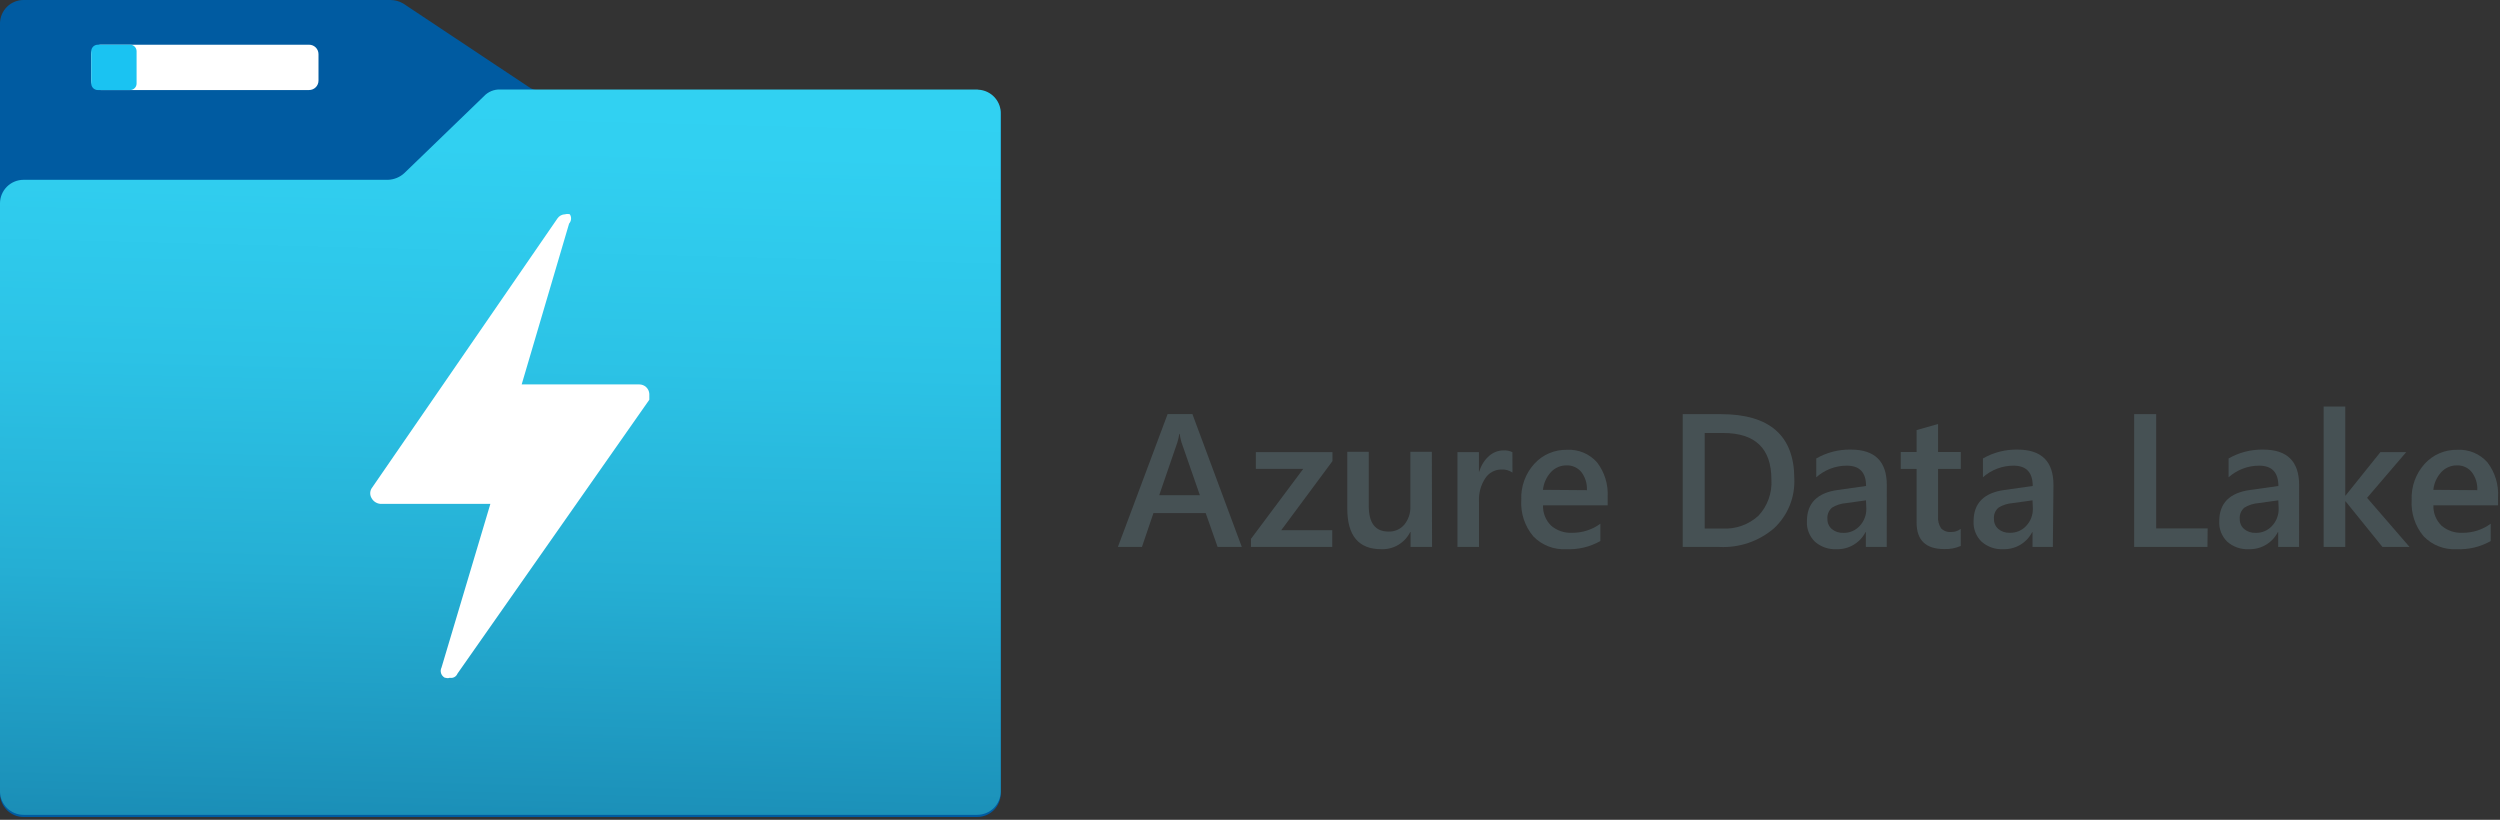 <svg width="369" height="121" viewBox="0 0 369 121" fill="none" xmlns="http://www.w3.org/2000/svg">
<rect x="0" y="0" width="369" height="121" fill="#333333" stroke="none"/>
<path d="M144.23 13.38H79.85C79.162 13.402 78.488 13.186 77.94 12.77L59.52 0.52C58.942 0.178 58.282 -0.001 57.61 7.65847e-06H3.48C2.572 -0 1.701 0.354 1.051 0.987C0.4 1.621 0.023 2.483 0 3.39V117.2C0.023 118.107 0.4 118.969 1.051 119.603C1.701 120.236 2.572 120.59 3.48 120.59H144.23C145.138 120.59 146.009 120.236 146.659 119.603C147.31 118.969 147.687 118.107 147.71 117.2V16.86C147.71 15.937 147.343 15.052 146.691 14.399C146.038 13.747 145.153 13.38 144.23 13.38Z" fill="#005BA1"/>
<path d="M45.62 6.6H14.86C14.092 6.6 13.47 7.222 13.47 7.99V11.9C13.47 12.667 14.092 13.29 14.86 13.29H45.62C46.388 13.29 47.01 12.667 47.01 11.9V7.99C47.01 7.222 46.388 6.6 45.62 6.6Z" fill="white"/>
<path d="M19.2 6.6H14.43C13.9 6.6 13.47 7.029 13.47 7.56V12.33C13.47 12.86 13.9 13.29 14.43 13.29H19.2C19.73 13.29 20.16 12.86 20.16 12.33V7.56C20.16 7.029 19.73 6.6 19.2 6.6Z" fill="#1AC3F2"/>
<path d="M144.23 13.21H73.85C73.397 13.191 72.945 13.27 72.525 13.443C72.105 13.615 71.728 13.877 71.42 14.21L59.69 25.54C59.028 26.156 58.164 26.512 57.26 26.54H3.48C2.561 26.54 1.678 26.904 1.026 27.552C0.374 28.2 0.005 29.08 0 30V116.88C0.023 117.787 0.4 118.649 1.051 119.283C1.701 119.916 2.572 120.27 3.48 120.27H144.23C145.138 120.27 146.009 119.916 146.659 119.283C147.31 118.649 147.687 117.787 147.71 116.88V16.88C147.754 15.96 147.431 15.06 146.812 14.378C146.194 13.696 145.33 13.287 144.41 13.24L144.23 13.21Z" fill="url(#paint0_linear_1357_133)"/>
<path d="M84.11 31.63C83.881 31.566 83.639 31.566 83.41 31.63C83.186 31.633 82.967 31.691 82.77 31.797C82.573 31.903 82.405 32.055 82.28 32.24L54.83 72.11C54.708 72.321 54.644 72.561 54.644 72.805C54.644 73.049 54.708 73.289 54.83 73.5C54.958 73.741 55.143 73.947 55.37 74.099C55.597 74.251 55.858 74.344 56.13 74.37H72.38L65.17 98.52C65.103 98.653 65.062 98.797 65.051 98.945C65.04 99.094 65.058 99.243 65.104 99.384C65.151 99.525 65.225 99.656 65.322 99.768C65.419 99.881 65.537 99.973 65.67 100.04H65.78C65.976 100.114 66.193 100.114 66.39 100.04C66.62 100.087 66.859 100.052 67.066 99.94C67.272 99.829 67.433 99.648 67.52 99.43L95.84 59V58.13C95.817 57.753 95.651 57.4 95.376 57.141C95.101 56.883 94.737 56.739 94.36 56.74H77L84 33C84.166 32.816 84.267 32.581 84.287 32.334C84.307 32.086 84.245 31.839 84.11 31.63Z" fill="white"/>
<path d="M183.29 80.73H179.72L177.96 75.73H170.25L168.55 80.73H165L172.34 61.12H176L183.29 80.73ZM177.1 73.09L174.38 65.27C174.265 64.867 174.178 64.456 174.12 64.04H174.06C174.002 64.457 173.912 64.868 173.79 65.27L171.1 73.09H177.1Z" fill="#465154"/>
<path d="M196.67 68.061L189.11 78.26H196.64V80.731H184.64V79.54L192.36 69.201H185.36V66.731H196.67V68.061Z" fill="#465154"/>
<path d="M211.37 80.73H208.2V78.52H208.15C207.758 79.314 207.143 79.976 206.382 80.427C205.62 80.878 204.744 81.098 203.86 81.06C200.527 81.06 198.86 79.06 198.86 75.06V66.69H202.03V74.69C202.03 77.204 203 78.46 204.94 78.46C205.377 78.477 205.811 78.395 206.213 78.222C206.614 78.049 206.972 77.789 207.26 77.46C207.889 76.697 208.213 75.728 208.17 74.74V66.69H211.34L211.37 80.73Z" fill="#465154"/>
<path d="M223.24 69.75C222.756 69.42 222.175 69.262 221.59 69.3C221.124 69.302 220.666 69.418 220.256 69.64C219.846 69.862 219.497 70.181 219.24 70.57C218.562 71.592 218.232 72.805 218.3 74.03V80.73H215.12V66.73H218.29V69.61H218.34C218.59 68.724 219.086 67.926 219.77 67.31C220.36 66.777 221.126 66.482 221.92 66.48C222.372 66.454 222.822 66.544 223.23 66.74L223.24 69.75Z" fill="#465154"/>
<path d="M237.29 74.591H227.75C227.73 75.147 227.827 75.701 228.033 76.217C228.24 76.734 228.552 77.201 228.95 77.591C229.823 78.331 230.947 78.707 232.09 78.641C233.571 78.646 235.015 78.177 236.21 77.3V79.861C234.669 80.728 232.916 81.144 231.15 81.061C230.252 81.109 229.354 80.964 228.517 80.634C227.68 80.305 226.924 79.799 226.3 79.15C225.048 77.652 224.418 75.73 224.54 73.781C224.457 71.819 225.15 69.904 226.47 68.451C227.078 67.784 227.822 67.255 228.652 66.9C229.482 66.545 230.378 66.371 231.28 66.391C232.112 66.344 232.943 66.486 233.712 66.806C234.481 67.127 235.167 67.617 235.72 68.24C236.844 69.705 237.402 71.527 237.29 73.371V74.591ZM234.23 72.35C234.279 71.396 233.992 70.455 233.42 69.691C233.157 69.366 232.823 69.106 232.443 68.933C232.062 68.759 231.647 68.676 231.23 68.691C230.794 68.684 230.363 68.769 229.963 68.942C229.563 69.114 229.204 69.369 228.91 69.691C228.25 70.412 227.84 71.328 227.74 72.3L234.23 72.35Z" fill="#465154"/>
<path d="M248.37 80.73V61.13H254C261.227 61.13 264.84 64.317 264.84 70.69C264.896 72.05 264.657 73.405 264.139 74.664C263.621 75.922 262.837 77.054 261.84 77.98C259.603 79.898 256.713 80.883 253.77 80.73H248.37ZM251.61 63.91V78.01H254.21C255.181 78.069 256.155 77.932 257.072 77.607C257.989 77.282 258.832 76.777 259.55 76.12C260.214 75.408 260.725 74.568 261.054 73.651C261.382 72.735 261.52 71.761 261.46 70.79C261.46 66.203 259.087 63.91 254.34 63.91H251.61Z" fill="#465154"/>
<path d="M278.48 80.731H275.4V78.54H275.35C274.952 79.319 274.341 79.969 273.589 80.415C272.837 80.861 271.974 81.085 271.1 81.06C269.918 81.129 268.756 80.726 267.87 79.941C267.474 79.552 267.164 79.083 266.963 78.566C266.761 78.049 266.671 77.495 266.7 76.941C266.7 74.274 268.223 72.734 271.27 72.32L275.43 71.731C275.43 69.731 274.483 68.731 272.59 68.731C270.926 68.729 269.32 69.342 268.08 70.45V67.67C269.632 66.777 271.399 66.324 273.19 66.36C276.723 66.36 278.49 68.1 278.49 71.581L278.48 80.731ZM275.42 73.85L272.48 74.26C271.751 74.316 271.045 74.542 270.42 74.92C270.174 75.125 269.982 75.387 269.861 75.684C269.741 75.98 269.696 76.302 269.73 76.621C269.722 76.896 269.775 77.17 269.886 77.422C269.996 77.675 270.162 77.9 270.37 78.081C270.845 78.478 271.452 78.681 272.07 78.65C272.518 78.665 272.964 78.583 273.378 78.41C273.792 78.238 274.165 77.979 274.47 77.65C275.128 76.962 275.487 76.042 275.47 75.09L275.42 73.85Z" fill="#465154"/>
<path d="M289.41 80.58C288.639 80.919 287.801 81.076 286.96 81.04C284.246 81.04 282.89 79.737 282.89 77.13V69.21H280.55V66.72H282.89V63.48L286.06 62.58V66.72H289.41V69.21H286.06V76.21C286.002 76.837 286.161 77.466 286.51 77.99C286.705 78.183 286.941 78.331 287.201 78.422C287.46 78.514 287.736 78.547 288.01 78.52C288.512 78.532 289.003 78.369 289.4 78.06L289.41 80.58Z" fill="#465154"/>
<path d="M303 80.731H300V78.54H299.95C299.552 79.319 298.941 79.969 298.189 80.415C297.437 80.861 296.574 81.085 295.7 81.06C294.518 81.129 293.356 80.726 292.47 79.941C292.074 79.552 291.765 79.083 291.563 78.566C291.361 78.049 291.272 77.495 291.3 76.941C291.3 74.274 292.823 72.734 295.87 72.32L300.03 71.731C300.03 69.731 299.083 68.731 297.19 68.731C295.526 68.729 293.921 69.342 292.68 70.45V67.67C294.232 66.777 295.999 66.324 297.79 66.36C301.323 66.36 303.09 68.1 303.09 71.581L303 80.731ZM300 73.85L297.06 74.26C296.332 74.312 295.626 74.535 295 74.91C294.754 75.115 294.562 75.377 294.441 75.674C294.321 75.97 294.276 76.292 294.31 76.61C294.302 76.886 294.355 77.16 294.466 77.412C294.576 77.665 294.742 77.89 294.95 78.07C295.425 78.468 296.032 78.671 296.65 78.64C297.098 78.655 297.544 78.573 297.958 78.4C298.372 78.228 298.745 77.969 299.05 77.64C299.708 76.952 300.067 76.032 300.05 75.081L300 73.85Z" fill="#465154"/>
<path d="M325.82 80.73H315V61.13H318.25V77.99H325.85L325.82 80.73Z" fill="#465154"/>
<path d="M339.34 80.731H336.26V78.54H336.21C335.812 79.319 335.201 79.969 334.449 80.415C333.697 80.861 332.834 81.085 331.96 81.06C330.777 81.129 329.616 80.726 328.73 79.941C328.334 79.552 328.024 79.083 327.823 78.566C327.621 78.049 327.531 77.495 327.56 76.941C327.56 74.274 329.083 72.734 332.13 72.32L336.29 71.731C336.29 69.731 335.343 68.731 333.45 68.731C331.786 68.729 330.18 69.342 328.94 70.45V67.67C330.492 66.777 332.259 66.324 334.05 66.36C337.583 66.36 339.35 68.1 339.35 71.581L339.34 80.731ZM336.28 73.85L333.34 74.26C332.611 74.316 331.905 74.542 331.28 74.92C331.034 75.125 330.842 75.387 330.721 75.684C330.601 75.98 330.556 76.302 330.59 76.621C330.582 76.896 330.635 77.17 330.746 77.422C330.856 77.675 331.022 77.9 331.23 78.081C331.705 78.478 332.312 78.681 332.93 78.65C333.378 78.665 333.824 78.583 334.238 78.41C334.652 78.238 335.024 77.979 335.33 77.65C335.988 76.962 336.347 76.042 336.33 75.09L336.28 73.85Z" fill="#465154"/>
<path d="M355.65 80.73H351.65L346.21 74H346.16V80.73H342.97V60H346.16V73.14H346.21L351.35 66.73H355.16L349.38 73.48L355.65 80.73Z" fill="#465154"/>
<path d="M368.71 74.591H359.17C359.15 75.147 359.247 75.701 359.453 76.217C359.66 76.734 359.972 77.201 360.37 77.591C361.242 78.331 362.367 78.707 363.51 78.641C364.991 78.646 366.435 78.177 367.63 77.3V79.861C366.09 80.728 364.336 81.144 362.57 81.061C361.672 81.109 360.773 80.964 359.937 80.634C359.1 80.305 358.344 79.799 357.72 79.15C356.467 77.652 355.838 75.73 355.96 73.781C355.877 71.819 356.57 69.904 357.89 68.451C358.498 67.784 359.242 67.255 360.072 66.9C360.902 66.545 361.798 66.371 362.7 66.391C363.531 66.344 364.363 66.486 365.132 66.806C365.901 67.127 366.587 67.617 367.14 68.24C368.264 69.705 368.822 71.527 368.71 73.371V74.591ZM365.65 72.35C365.699 71.396 365.412 70.455 364.84 69.691C364.578 69.365 364.243 69.105 363.863 68.932C363.483 68.758 363.067 68.676 362.65 68.691C362.214 68.684 361.782 68.769 361.383 68.942C360.983 69.114 360.624 69.369 360.33 69.691C359.67 70.412 359.26 71.328 359.16 72.3L365.65 72.35Z" fill="#465154"/>
<defs>
<linearGradient id="paint0_linear_1357_133" x1="75.93" y1="-9.56" x2="72.54" y2="125.63" gradientUnits="userSpaceOnUse">
<stop stop-color="#32D4F5"/>
<stop offset="0.23" stop-color="#31D0F1"/>
<stop offset="0.46" stop-color="#2CC3E6"/>
<stop offset="0.7" stop-color="#25AFD4"/>
<stop offset="0.94" stop-color="#1C92BA"/>
<stop offset="1" stop-color="#198AB3"/>
</linearGradient>
</defs>
</svg>
